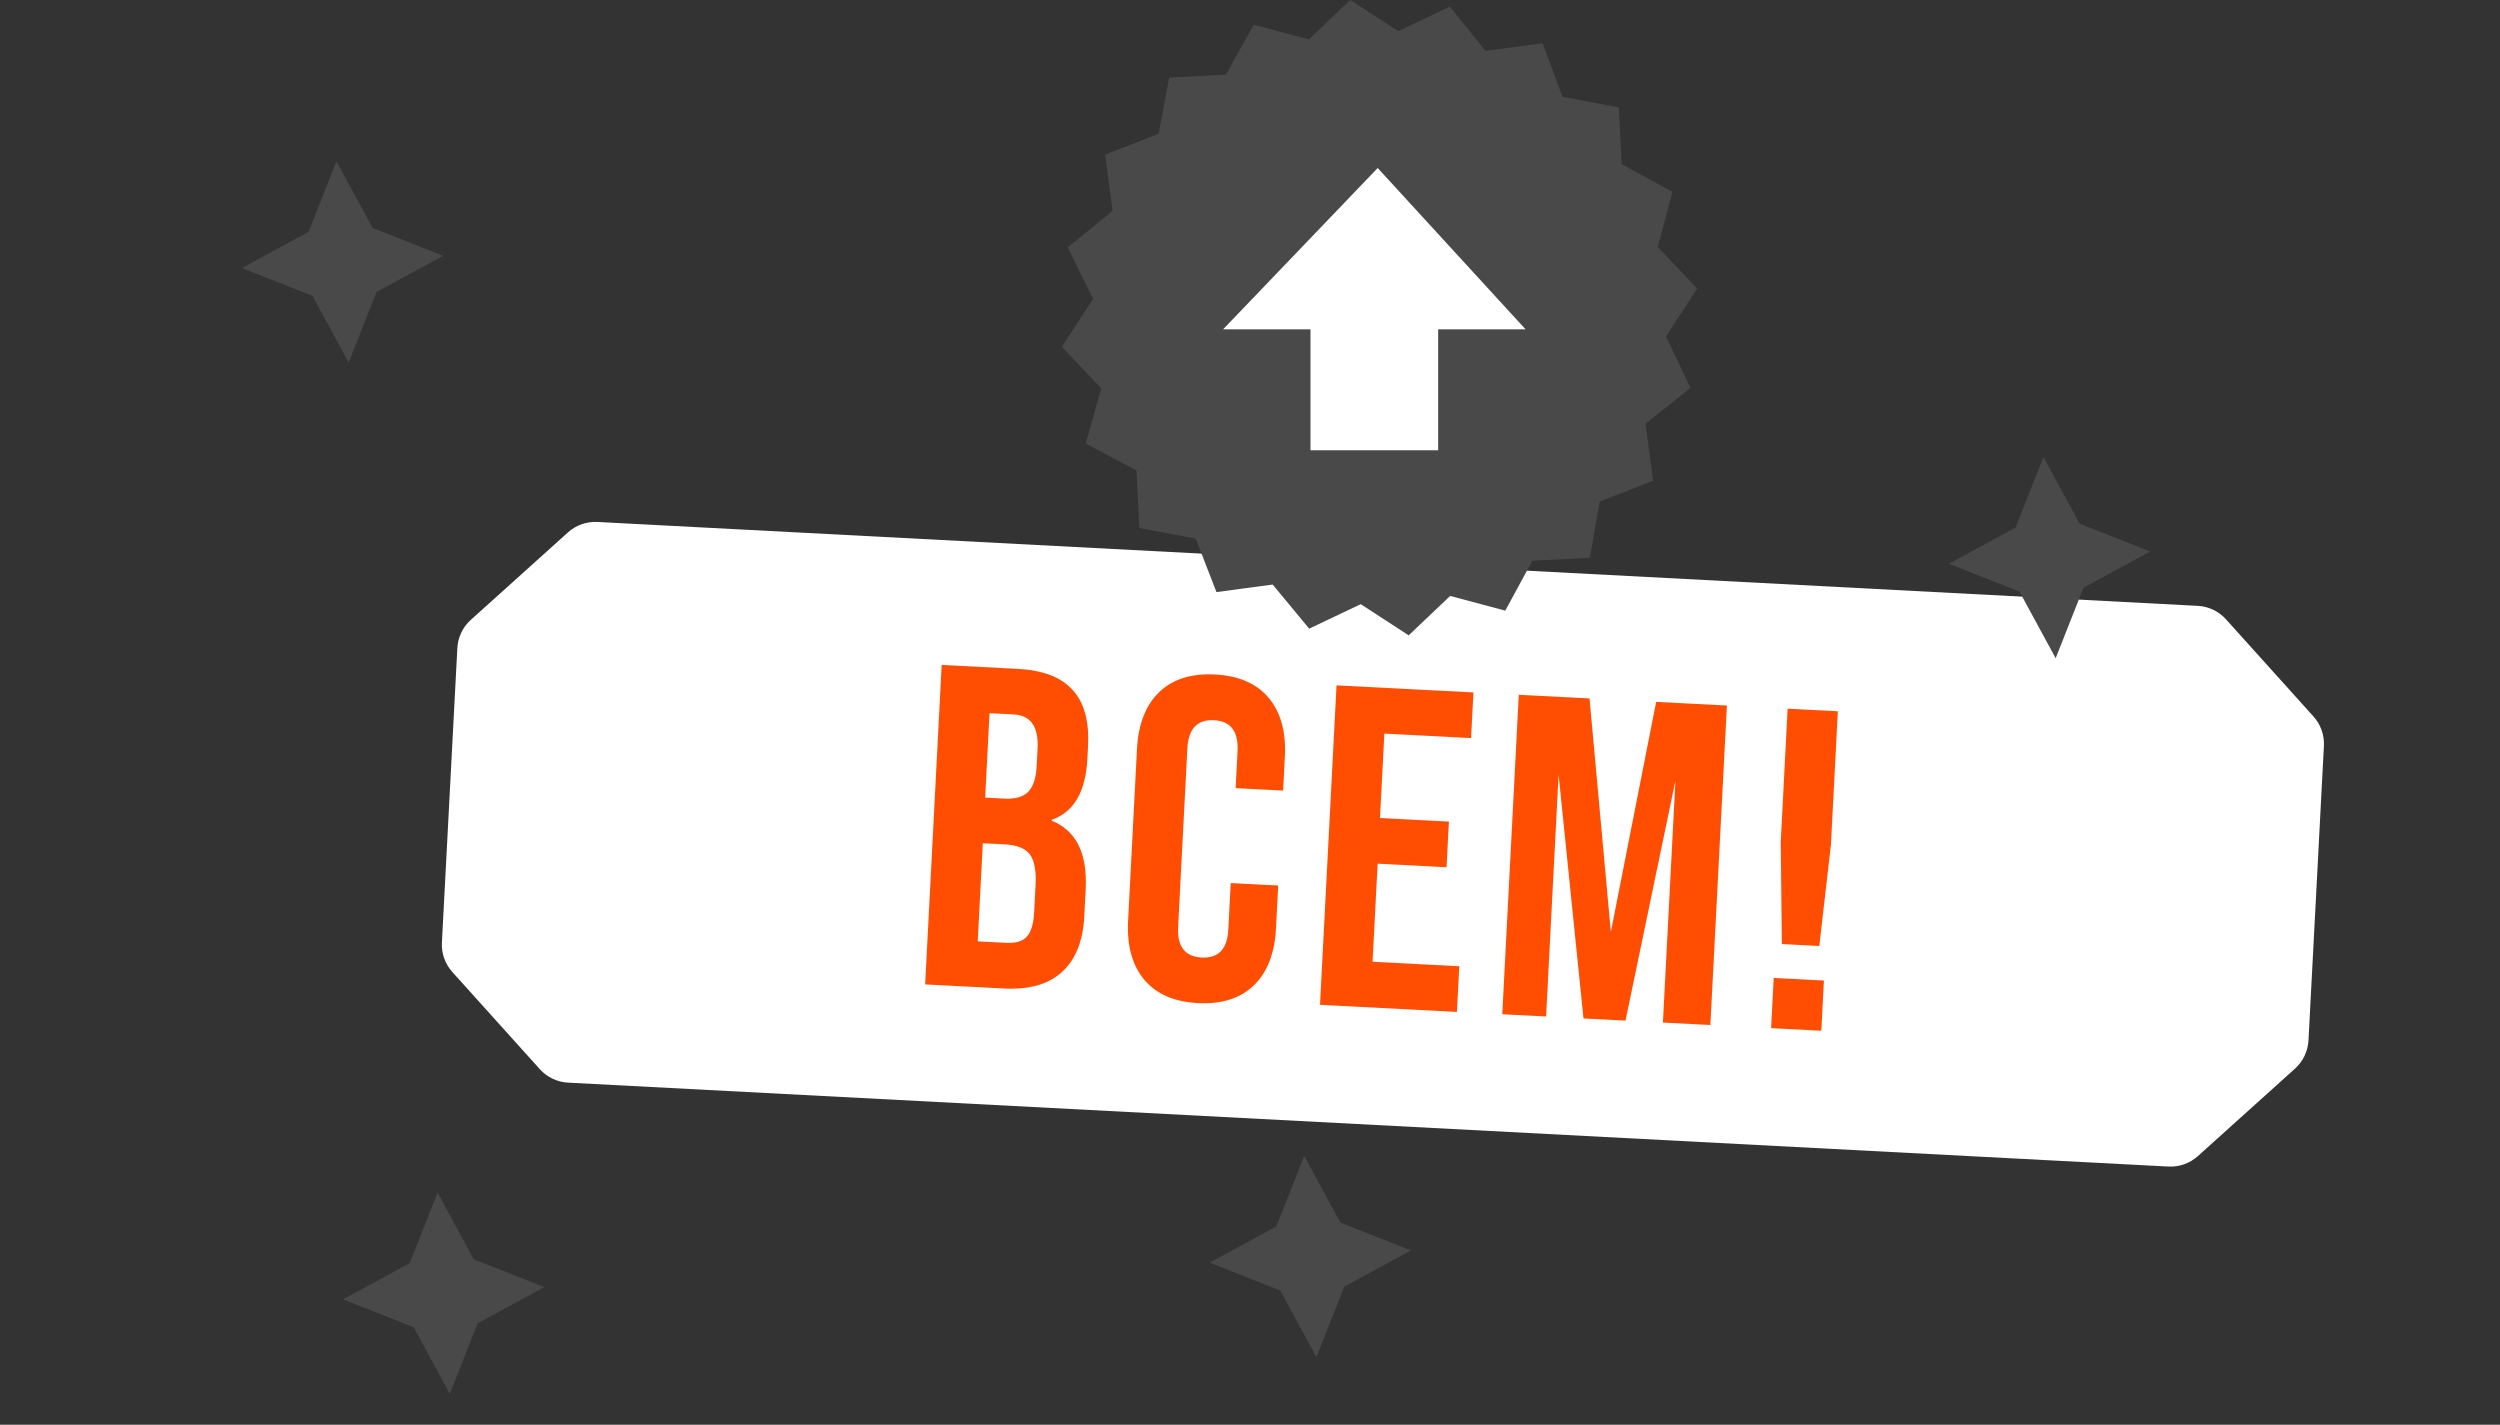 <?xml version="1.0" encoding="UTF-8"?> <svg xmlns="http://www.w3.org/2000/svg" width="186" height="106" viewBox="0 0 186 106" fill="none"><rect x="0" y="0" width="186" height="106" fill="#333333" stroke="none"/><path d="M33.654 72.318C33.115 71.719 32.835 70.931 32.878 70.126L34.026 48.217C34.069 47.413 34.428 46.658 35.027 46.119L42.257 39.609C42.855 39.071 43.644 38.791 44.449 38.834L163.515 45.076C164.32 45.118 165.075 45.478 165.614 46.077L172.123 53.306C172.662 53.905 172.941 54.694 172.899 55.498L171.751 77.407C171.708 78.212 171.348 78.967 170.749 79.506L163.52 86.015C162.922 86.554 162.133 86.833 161.328 86.791L42.261 80.548C41.457 80.506 40.702 80.146 40.163 79.547L33.654 72.318Z" fill="white"></path><path d="M152.031 34L154.724 38.959L159.972 41.031L155.013 43.724L152.941 48.972L150.249 44.013L145 41.941L149.959 39.249L152.031 34Z" fill="#494949"></path><path d="M32.556 88.73L35.248 93.689L40.497 95.761L35.538 98.453L33.466 103.702L30.774 98.743L25.525 96.671L30.484 93.978L32.556 88.73Z" fill="#494949"></path><path d="M97.031 86L99.723 90.959L104.972 93.031L100.013 95.724L97.941 100.972L95.248 96.013L90 93.941L94.959 91.249L97.031 86Z" fill="#494949"></path><path d="M25.031 12L27.724 16.959L32.972 19.031L28.013 21.724L25.941 26.972L23.249 22.013L18 19.941L22.959 17.249L25.031 12Z" fill="#494949"></path><path d="M100.464 0L104.032 2.321L107.866 0.497L110.522 3.784L114.766 3.218L116.25 7.201L120.442 7.993L120.653 12.211L124.432 14.277L123.338 18.379L126.269 21.464L123.949 25.032L125.772 28.866L122.427 31.527L122.993 35.771L119.015 37.313L118.282 41.5L114.006 41.717L111.993 45.432L107.891 44.338L104.805 47.27L101.238 44.949L97.403 46.772L94.689 43.491L90.504 44.051L88.961 40.074L84.769 39.282L84.553 35.006L80.779 32.998L81.932 28.891L79 25.805L81.321 22.238L79.439 18.409L82.779 15.689L82.218 11.504L86.196 9.961L86.988 5.769L91.206 5.558L93.277 1.837L97.379 2.932L100.464 0Z" fill="#494949"></path><path d="M74.707 73.543L68.832 73.24L70.061 49.471L75.698 49.763C77.6 49.861 78.968 50.386 79.804 51.337C80.664 52.267 81.046 53.66 80.95 55.516L80.901 56.467C80.774 58.911 79.891 60.42 78.249 60.994L78.246 61.062C80.069 61.791 80.912 63.492 80.774 66.163L80.668 68.2C80.574 70.034 80.014 71.412 78.991 72.335C77.991 73.237 76.563 73.639 74.707 73.543ZM73.621 53.06L73.296 59.342L74.756 59.417C75.526 59.457 76.102 59.294 76.484 58.928C76.867 58.539 77.082 57.903 77.127 57.02L77.196 55.696C77.28 54.066 76.688 53.219 75.421 53.153L73.621 53.06ZM73.121 62.737L72.743 70.037L74.882 70.148C75.561 70.183 76.057 70.038 76.369 69.714C76.704 69.368 76.894 68.765 76.939 67.905L77.046 65.834C77.101 64.77 76.958 64.014 76.618 63.565C76.279 63.116 75.667 62.869 74.784 62.823L73.121 62.737ZM83.931 68.505L84.591 55.738C84.687 53.882 85.237 52.469 86.24 51.5C87.244 50.53 88.628 50.091 90.394 50.182C92.16 50.274 93.492 50.853 94.39 51.921C95.288 52.989 95.689 54.451 95.593 56.307L95.463 58.82L91.931 58.637L92.074 55.887C92.15 54.415 91.565 53.647 90.32 53.583C89.075 53.519 88.415 54.222 88.339 55.694L87.652 68.97C87.577 70.418 88.162 71.175 89.407 71.24C90.652 71.304 91.312 70.612 91.387 69.163L91.566 65.7L95.098 65.882L94.933 69.074C94.837 70.93 94.287 72.343 93.284 73.312C92.28 74.282 90.895 74.721 89.13 74.63C87.364 74.538 86.032 73.959 85.134 72.891C84.236 71.823 83.835 70.361 83.931 68.505ZM108.395 75.285L98.209 74.759L99.438 50.99L109.624 51.517L109.448 54.913L102.997 54.579L102.672 60.861L107.799 61.126L107.624 64.521L102.496 64.256L102.119 71.556L108.57 71.89L108.395 75.285ZM115.029 75.628L111.769 75.46L112.998 51.692L118.261 51.964L119.848 69.341L123.218 52.22L128.481 52.492L127.252 76.26L123.721 76.078L124.652 58.082L120.937 75.934L117.813 75.772L115.959 57.633L115.029 75.628ZM135.356 70.381L132.571 70.237L132.488 62.641L133 52.726L136.735 52.919L136.223 62.834L135.356 70.381ZM135.506 76.687L131.771 76.494L131.964 72.759L135.699 72.952L135.506 76.687Z" fill="#FF4E02"></path><path d="M102.5 12.5L91 24.5H97.5V33.5H107V24.5H113.5L102.5 12.5Z" fill="white"></path></svg> 